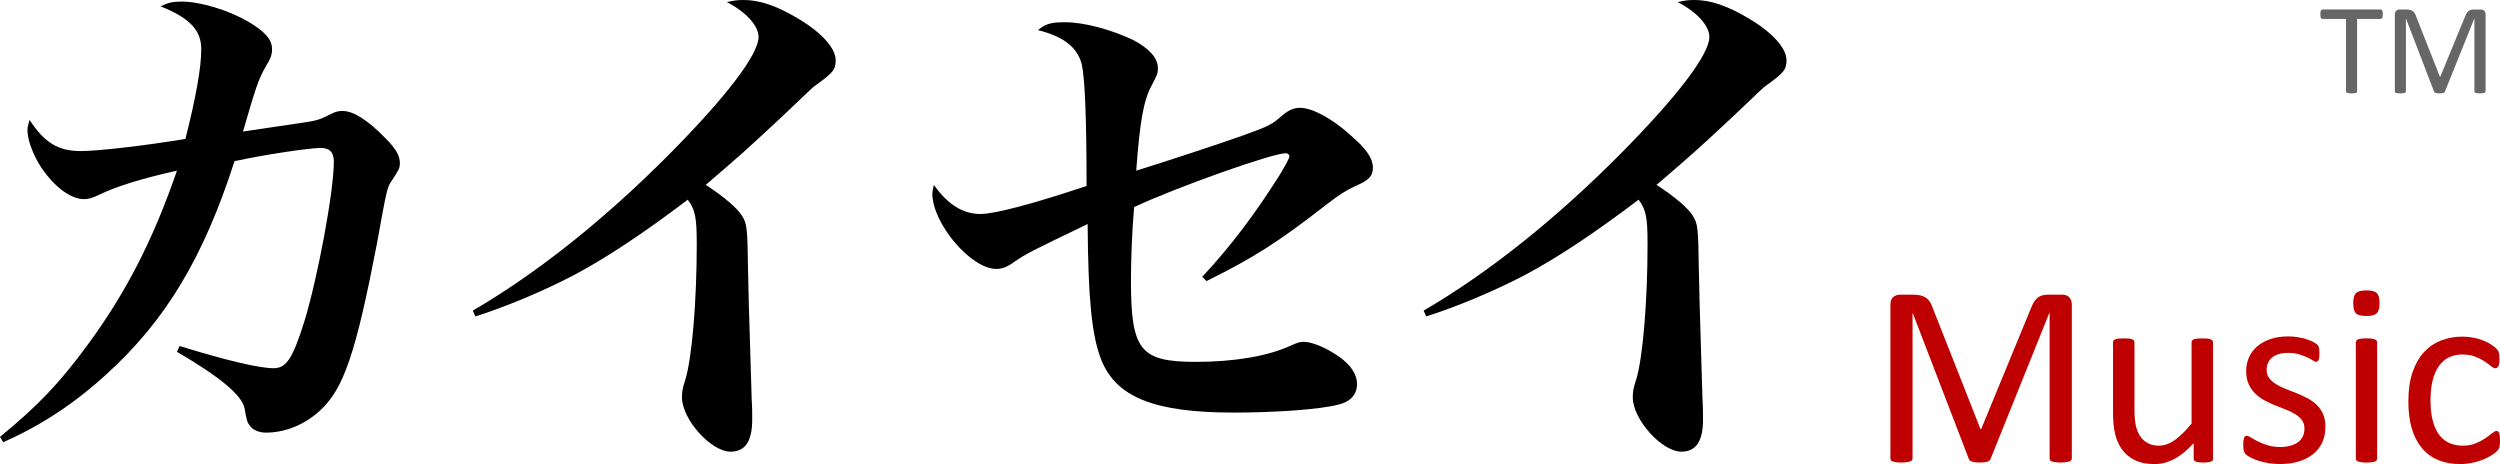 <?xml version="1.0" encoding="utf-8"?>
<!-- Generator: Adobe Illustrator 12.0.1, SVG Export Plug-In . SVG Version: 6.00 Build 51448)  -->
<!DOCTYPE svg PUBLIC "-//W3C//DTD SVG 1.1//EN" "http://www.w3.org/Graphics/SVG/1.1/DTD/svg11.dtd">
<svg  version="1.1" id="レイヤー_1" xmlns="http://www.w3.org/2000/svg" xmlns:xlink="http://www.w3.org/1999/xlink" width="113.585" height="21.083"
	 viewBox="0 0 113.585 21.083" overflow="visible" enable-background="new 0 0 113.585 21.083" xml:space="preserve">
<g>
	<path d="M0,19.848c1.728-1.416,2.688-2.424,3.96-4.151c1.752-2.377,3-4.801,4.08-7.945c-1.584,0.36-2.712,0.696-3.552,1.104
		C4.2,9,4.008,9.048,3.816,9.048c-0.6,0-1.344-0.552-1.944-1.44c-0.36-0.552-0.624-1.248-0.624-1.68c0-0.12,0.024-0.24,0.096-0.48
		C2.016,6.48,2.64,6.864,3.672,6.864c0.744,0,2.88-0.24,4.752-0.552c0.48-1.896,0.72-3.24,0.72-4.08
		c0-0.864-0.528-1.416-1.848-1.944c0.336-0.168,0.552-0.216,0.96-0.216c0.84,0,2.112,0.384,3.024,0.912
		c0.768,0.456,1.08,0.816,1.08,1.248c0,0.24-0.048,0.408-0.288,0.792c-0.336,0.6-0.432,0.888-1.032,2.952
		c1.464-0.216,1.464-0.216,2.592-0.384c0.816-0.12,0.864-0.144,1.392-0.408c0.192-0.096,0.336-0.144,0.528-0.144
		c0.504,0,1.152,0.408,1.968,1.248c0.48,0.48,0.648,0.792,0.648,1.128c0,0.216-0.048,0.312-0.384,0.816
		c-0.192,0.288-0.216,0.384-0.648,2.784c-0.96,4.992-1.512,6.647-2.592,7.632c-0.696,0.648-1.584,1.008-2.472,1.008
		c-0.288,0-0.576-0.119-0.696-0.287c-0.144-0.168-0.168-0.265-0.264-0.816c-0.12-0.6-1.128-1.439-3.072-2.568l0.12-0.264
		c2.184,0.672,3.624,1.008,4.272,1.008c0.576,0,0.864-0.432,1.392-2.111c0.6-1.945,1.344-5.905,1.344-7.272
		c0-0.432-0.192-0.624-0.6-0.624c-0.528,0-2.592,0.312-3.912,0.6c-1.416,4.392-3.12,7.225-5.808,9.672
		c-1.44,1.32-3,2.353-4.704,3.096L0,19.848z"/>
	<path d="M21.48,14.113c2.928-1.705,6-4.153,8.952-7.129C33,4.392,34.464,2.472,34.464,1.68c0-0.504-0.552-1.128-1.44-1.584
		C33.336,0.024,33.48,0,33.792,0c0.72,0,1.488,0.264,2.424,0.816c1.104,0.648,1.752,1.368,1.752,1.92c0,0.432-0.12,0.576-0.96,1.176
		c-0.096,0.072-0.096,0.072-1.56,1.464c-1.68,1.56-1.68,1.56-3.384,3.024c0.816,0.528,1.44,1.056,1.656,1.416
		c0.216,0.336,0.24,0.576,0.264,2.352c0.024,1.104,0.024,1.416,0.168,5.977c0.024,0.336,0.024,0.672,0.024,0.912
		c0,0.984-0.312,1.464-0.984,1.464c-0.888,0-2.208-1.464-2.208-2.472c0-0.24,0.024-0.408,0.144-0.768
		c0.312-0.984,0.528-3.601,0.528-6.193c0-1.224-0.072-1.56-0.408-2.016c-1.992,1.512-3.696,2.64-5.136,3.408
		c-1.416,0.744-3.144,1.464-4.512,1.896L21.48,14.113z"/>
	<path d="M54.624,12.576c1.296-1.392,2.4-2.855,3.504-4.607c0.264-0.432,0.456-0.792,0.456-0.864c0-0.072-0.072-0.144-0.168-0.144
		c-0.6,0-4.944,1.536-6.888,2.448c-0.096,1.08-0.144,2.423-0.144,3.312c0,3.191,0.408,3.72,2.952,3.72
		c1.752,0,3.288-0.264,4.32-0.743c0.312-0.145,0.432-0.168,0.576-0.168c0.312,0,0.84,0.191,1.344,0.504
		c0.696,0.407,1.08,0.911,1.08,1.416c0,0.479-0.312,0.815-0.864,0.936c-0.816,0.216-2.856,0.359-4.728,0.359
		c-3.624,0-5.376-0.695-6.048-2.447c-0.408-1.08-0.576-2.664-0.6-6.12c-2.688,1.296-2.736,1.32-3.312,1.704
		c-0.36,0.264-0.576,0.336-0.84,0.336c-1.152,0-2.904-2.064-2.904-3.432c0-0.072,0.024-0.192,0.072-0.384
		c0.624,0.888,1.32,1.32,2.112,1.32c0.672,0,2.448-0.48,4.824-1.272c0-2.976-0.072-4.848-0.216-5.52
		c-0.192-0.768-0.816-1.272-1.992-1.56c0.336-0.288,0.6-0.36,1.224-0.36c0.888,0,2.112,0.336,3.12,0.816
		c0.72,0.384,1.104,0.816,1.104,1.272c0,0.24-0.024,0.288-0.288,0.792c-0.36,0.672-0.528,1.584-0.696,3.864
		c1.32-0.408,3.936-1.272,4.872-1.608c1.248-0.456,1.272-0.48,1.776-0.912c0.288-0.24,0.528-0.336,0.792-0.336
		c0.552,0,1.464,0.48,2.328,1.272c0.696,0.6,0.984,1.032,0.984,1.44c0,0.384-0.168,0.576-0.792,0.84
		c-0.456,0.216-0.72,0.384-1.344,0.864c-2.184,1.704-3.336,2.424-5.424,3.456L54.624,12.576z"/>
	<path d="M64.68,14.113c2.928-1.705,6-4.153,8.952-7.129c2.568-2.592,4.032-4.512,4.032-5.304c0-0.504-0.552-1.128-1.44-1.584
		C76.536,0.024,76.68,0,76.992,0c0.72,0,1.487,0.264,2.424,0.816c1.104,0.648,1.752,1.368,1.752,1.92c0,0.432-0.12,0.576-0.96,1.176
		c-0.096,0.072-0.096,0.072-1.561,1.464c-1.68,1.56-1.68,1.56-3.384,3.024c0.816,0.528,1.44,1.056,1.656,1.416
		c0.216,0.336,0.24,0.576,0.264,2.352c0.024,1.104,0.024,1.416,0.168,5.977c0.024,0.336,0.024,0.672,0.024,0.912
		c0,0.984-0.313,1.464-0.984,1.464c-0.888,0-2.208-1.464-2.208-2.472c0-0.24,0.024-0.408,0.145-0.768
		c0.312-0.984,0.527-3.601,0.527-6.193c0-1.224-0.071-1.56-0.407-2.016c-1.992,1.512-3.696,2.64-5.137,3.408
		c-1.416,0.744-3.144,1.464-4.512,1.896L64.68,14.113z"/>
</g>
<g>
	<path fill="#BF0000" d="M94.128,20.826c0,0.031-0.008,0.059-0.024,0.082c-0.016,0.023-0.044,0.042-0.084,0.056
		s-0.092,0.025-0.154,0.035s-0.144,0.015-0.244,0.015c-0.093,0-0.172-0.005-0.238-0.015s-0.119-0.021-0.157-0.035
		s-0.065-0.032-0.081-0.056c-0.017-0.023-0.024-0.051-0.024-0.082v-6.61h-0.012l-2.672,6.64c-0.012,0.027-0.028,0.051-0.05,0.07
		s-0.053,0.036-0.094,0.05s-0.09,0.023-0.146,0.029s-0.124,0.009-0.202,0.009c-0.082,0-0.152-0.004-0.211-0.012
		s-0.107-0.019-0.146-0.032s-0.069-0.03-0.091-0.05s-0.036-0.041-0.044-0.064l-2.553-6.64h-0.006v6.61
		c0,0.031-0.008,0.059-0.024,0.082c-0.016,0.023-0.044,0.042-0.084,0.056s-0.093,0.025-0.157,0.035s-0.146,0.015-0.247,0.015
		c-0.097,0-0.178-0.005-0.241-0.015c-0.064-0.01-0.116-0.021-0.154-0.035s-0.064-0.032-0.078-0.056
		c-0.015-0.023-0.021-0.051-0.021-0.082v-6.98c0-0.164,0.044-0.281,0.131-0.352s0.185-0.105,0.292-0.105h0.618
		c0.127,0,0.238,0.012,0.333,0.035c0.096,0.023,0.179,0.061,0.25,0.111s0.131,0.115,0.179,0.193s0.089,0.171,0.125,0.276
		l2.166,5.495h0.029l2.256-5.478c0.044-0.117,0.091-0.218,0.143-0.3s0.108-0.147,0.17-0.196s0.13-0.084,0.205-0.105
		c0.076-0.021,0.163-0.032,0.262-0.032h0.649c0.06,0,0.116,0.009,0.17,0.026s0.099,0.045,0.137,0.082s0.068,0.084,0.092,0.141
		c0.024,0.057,0.036,0.126,0.036,0.208V20.826z"/>
	<path fill="#BF0000" d="M100.552,20.832c0,0.031-0.007,0.058-0.021,0.079s-0.038,0.04-0.073,0.056
		c-0.036,0.016-0.082,0.027-0.139,0.035s-0.127,0.012-0.209,0.012c-0.09,0-0.164-0.004-0.221-0.012s-0.102-0.02-0.135-0.035
		s-0.057-0.034-0.068-0.056s-0.018-0.048-0.018-0.079v-0.698c-0.3,0.331-0.597,0.571-0.89,0.723
		c-0.292,0.151-0.589,0.228-0.89,0.228c-0.352,0-0.646-0.059-0.887-0.176s-0.435-0.276-0.582-0.478
		c-0.148-0.201-0.255-0.435-0.319-0.702s-0.097-0.593-0.097-0.976v-3.198c0-0.031,0.007-0.058,0.021-0.079s0.04-0.041,0.079-0.059
		s0.091-0.029,0.153-0.035s0.142-0.009,0.235-0.009s0.173,0.003,0.235,0.009s0.112,0.018,0.149,0.035
		c0.038,0.018,0.064,0.037,0.08,0.059s0.023,0.048,0.023,0.079v3.066c0,0.309,0.022,0.555,0.067,0.74s0.112,0.344,0.204,0.475
		c0.092,0.13,0.207,0.231,0.348,0.304s0.304,0.108,0.491,0.108c0.241,0,0.481-0.085,0.721-0.256c0.24-0.17,0.494-0.42,0.763-0.749
		v-3.688c0-0.031,0.007-0.058,0.021-0.079s0.04-0.041,0.079-0.059s0.09-0.029,0.15-0.035s0.141-0.009,0.238-0.009
		c0.094,0,0.173,0.003,0.235,0.009s0.111,0.018,0.147,0.035c0.035,0.018,0.062,0.037,0.079,0.059s0.026,0.048,0.026,0.079V20.832z"
		/>
	<path fill="#BF0000" d="M105.653,19.389c0,0.271-0.05,0.511-0.149,0.722s-0.241,0.389-0.425,0.533s-0.403,0.254-0.657,0.328
		s-0.533,0.111-0.838,0.111c-0.188,0-0.366-0.015-0.536-0.045c-0.17-0.029-0.323-0.066-0.458-0.112
		c-0.135-0.045-0.249-0.093-0.343-0.143c-0.094-0.049-0.162-0.094-0.205-0.133c-0.043-0.04-0.074-0.095-0.094-0.165
		s-0.029-0.165-0.029-0.286c0-0.074,0.004-0.137,0.012-0.187c0.008-0.051,0.018-0.092,0.029-0.123s0.028-0.054,0.05-0.067
		s0.046-0.021,0.073-0.021c0.043,0,0.106,0.026,0.191,0.08c0.084,0.053,0.188,0.111,0.311,0.174s0.269,0.121,0.438,0.174
		c0.168,0.054,0.361,0.08,0.58,0.08c0.165,0,0.313-0.018,0.446-0.053s0.248-0.087,0.347-0.155c0.098-0.068,0.173-0.155,0.226-0.261
		s0.079-0.23,0.079-0.375c0-0.148-0.038-0.274-0.114-0.376s-0.177-0.191-0.302-0.27s-0.266-0.147-0.422-0.208
		s-0.317-0.124-0.483-0.19s-0.328-0.142-0.486-0.226s-0.3-0.187-0.425-0.308s-0.226-0.266-0.302-0.434s-0.114-0.369-0.114-0.604
		c0-0.207,0.04-0.404,0.12-0.595c0.08-0.189,0.199-0.355,0.359-0.498s0.36-0.257,0.6-0.343s0.52-0.129,0.839-0.129
		c0.141,0,0.281,0.012,0.422,0.035s0.267,0.053,0.38,0.087c0.113,0.035,0.21,0.073,0.29,0.114c0.079,0.041,0.14,0.076,0.181,0.107
		s0.068,0.059,0.082,0.082s0.023,0.051,0.029,0.08s0.012,0.065,0.018,0.108c0.006,0.044,0.009,0.097,0.009,0.159
		c0,0.066-0.003,0.125-0.009,0.174s-0.016,0.089-0.029,0.121c-0.014,0.031-0.03,0.054-0.05,0.067s-0.041,0.021-0.063,0.021
		c-0.035,0-0.086-0.021-0.152-0.064c-0.065-0.043-0.151-0.09-0.257-0.139c-0.104-0.049-0.229-0.095-0.37-0.139
		c-0.143-0.043-0.305-0.064-0.487-0.064c-0.164,0-0.308,0.019-0.432,0.056c-0.125,0.037-0.227,0.09-0.307,0.158
		s-0.141,0.149-0.181,0.243c-0.041,0.094-0.062,0.195-0.062,0.305c0,0.153,0.039,0.281,0.117,0.385s0.179,0.194,0.304,0.272
		s0.267,0.148,0.427,0.211s0.322,0.127,0.488,0.193s0.329,0.141,0.491,0.223c0.161,0.082,0.305,0.182,0.43,0.299
		s0.225,0.258,0.301,0.422S105.653,19.163,105.653,19.389z"/>
	<path fill="#BF0000" d="M108.112,13.769c0,0.228-0.043,0.382-0.129,0.465c-0.086,0.082-0.244,0.123-0.475,0.123
		c-0.227,0-0.382-0.04-0.466-0.12c-0.084-0.081-0.126-0.232-0.126-0.456c0-0.228,0.043-0.382,0.129-0.465
		c0.086-0.082,0.244-0.123,0.475-0.123c0.227,0,0.382,0.04,0.466,0.121C108.07,13.394,108.112,13.545,108.112,13.769z
		 M108.003,20.832c0,0.031-0.008,0.058-0.023,0.079s-0.041,0.04-0.076,0.056s-0.084,0.027-0.147,0.035
		c-0.063,0.008-0.143,0.012-0.24,0.012c-0.094,0-0.172-0.004-0.235-0.012c-0.063-0.008-0.112-0.02-0.149-0.035
		s-0.063-0.034-0.076-0.056s-0.021-0.048-0.021-0.079v-5.277c0-0.027,0.007-0.053,0.021-0.076s0.039-0.043,0.076-0.059
		s0.087-0.027,0.149-0.035c0.063-0.008,0.142-0.012,0.235-0.012c0.098,0,0.178,0.004,0.24,0.012c0.063,0.008,0.112,0.02,0.147,0.035
		s0.061,0.035,0.076,0.059s0.023,0.049,0.023,0.076V20.832z"/>
	<path fill="#BF0000" d="M113.585,20.02c0,0.066-0.002,0.124-0.006,0.173c-0.004,0.048-0.011,0.089-0.021,0.122
		s-0.021,0.063-0.035,0.088s-0.045,0.063-0.094,0.112s-0.132,0.109-0.249,0.183c-0.117,0.072-0.25,0.138-0.396,0.194
		s-0.306,0.103-0.478,0.139c-0.173,0.035-0.351,0.053-0.534,0.053c-0.379,0-0.715-0.063-1.009-0.188
		c-0.293-0.125-0.538-0.308-0.735-0.548c-0.198-0.24-0.349-0.535-0.452-0.885s-0.155-0.753-0.155-1.21
		c0-0.52,0.063-0.966,0.19-1.339s0.301-0.679,0.522-0.917c0.221-0.238,0.48-0.415,0.779-0.53c0.3-0.115,0.623-0.173,0.971-0.173
		c0.168,0,0.332,0.016,0.49,0.047s0.304,0.073,0.437,0.124s0.251,0.11,0.355,0.177c0.104,0.066,0.179,0.124,0.226,0.171
		s0.079,0.085,0.097,0.112s0.032,0.06,0.044,0.097s0.02,0.079,0.023,0.126s0.006,0.104,0.006,0.175c0,0.152-0.018,0.259-0.053,0.318
		c-0.035,0.061-0.078,0.091-0.129,0.091c-0.059,0-0.127-0.032-0.203-0.098c-0.076-0.064-0.173-0.137-0.29-0.215
		s-0.259-0.15-0.425-0.215c-0.167-0.065-0.363-0.098-0.59-0.098c-0.466,0-0.822,0.179-1.07,0.537
		c-0.249,0.357-0.373,0.876-0.373,1.557c0,0.34,0.032,0.639,0.097,0.895s0.159,0.47,0.284,0.643c0.126,0.172,0.279,0.3,0.461,0.384
		s0.391,0.126,0.625,0.126c0.223,0,0.418-0.035,0.586-0.106c0.169-0.07,0.314-0.147,0.438-0.232s0.227-0.161,0.311-0.229
		c0.085-0.069,0.15-0.104,0.197-0.104c0.027,0,0.051,0.008,0.07,0.023s0.036,0.042,0.05,0.079s0.023,0.084,0.029,0.14
		C113.582,19.875,113.585,19.942,113.585,20.02z"/>
</g>
<g>
	<path fill="#666666" d="M108.261,0.649c0,0.037-0.002,0.069-0.006,0.097c-0.004,0.028-0.011,0.05-0.02,0.066
		s-0.02,0.029-0.032,0.037s-0.026,0.012-0.042,0.012h-1.068V4.15c0,0.016-0.004,0.029-0.012,0.041s-0.021,0.021-0.041,0.027
		c-0.02,0.008-0.045,0.014-0.078,0.018c-0.031,0.006-0.072,0.008-0.121,0.008c-0.047,0-0.087-0.002-0.12-0.008
		c-0.033-0.004-0.06-0.01-0.079-0.018c-0.02-0.006-0.033-0.016-0.041-0.027s-0.012-0.025-0.012-0.041V0.861h-1.068
		c-0.016,0-0.029-0.004-0.042-0.012s-0.023-0.021-0.031-0.037s-0.015-0.038-0.019-0.066c-0.006-0.027-0.008-0.06-0.008-0.097
		s0.002-0.07,0.008-0.099c0.004-0.028,0.011-0.052,0.019-0.069s0.019-0.03,0.031-0.038s0.026-0.012,0.042-0.012h2.641
		c0.016,0,0.029,0.004,0.042,0.012s0.023,0.021,0.032,0.038s0.016,0.041,0.02,0.069S108.261,0.612,108.261,0.649z"/>
	<path fill="#666666" d="M112.927,4.15c0,0.016-0.004,0.029-0.012,0.041c-0.009,0.012-0.022,0.021-0.043,0.027
		c-0.02,0.007-0.045,0.014-0.076,0.018c-0.031,0.006-0.072,0.008-0.123,0.008c-0.046,0-0.086-0.002-0.119-0.008
		c-0.033-0.004-0.059-0.011-0.078-0.018c-0.02-0.006-0.032-0.016-0.041-0.027c-0.008-0.012-0.012-0.025-0.012-0.041V0.844h-0.006
		l-1.336,3.32c-0.006,0.014-0.014,0.025-0.025,0.035c-0.01,0.01-0.025,0.019-0.047,0.024c-0.02,0.008-0.045,0.012-0.072,0.016
		c-0.029,0.002-0.063,0.004-0.102,0.004c-0.041,0-0.076-0.002-0.105-0.006s-0.054-0.01-0.073-0.016
		c-0.02-0.008-0.034-0.016-0.046-0.025c-0.01-0.01-0.018-0.021-0.021-0.032l-1.276-3.32h-0.003V4.15
		c0,0.016-0.004,0.029-0.012,0.041c-0.009,0.012-0.022,0.021-0.043,0.027c-0.02,0.007-0.046,0.014-0.078,0.018
		c-0.032,0.006-0.073,0.008-0.124,0.008c-0.048,0-0.088-0.002-0.12-0.008c-0.032-0.004-0.059-0.011-0.077-0.018
		c-0.02-0.006-0.032-0.016-0.039-0.027s-0.011-0.025-0.011-0.041V0.66c0-0.082,0.021-0.141,0.065-0.176s0.092-0.053,0.146-0.053
		h0.31c0.063,0,0.119,0.006,0.167,0.018c0.047,0.012,0.089,0.03,0.125,0.056c0.035,0.025,0.065,0.058,0.089,0.097
		s0.045,0.085,0.063,0.138l1.083,2.748h0.015l1.128-2.739c0.021-0.059,0.046-0.108,0.071-0.149c0.026-0.041,0.054-0.073,0.085-0.098
		s0.064-0.042,0.103-0.053s0.081-0.017,0.131-0.017h0.325c0.029,0,0.058,0.004,0.084,0.014c0.027,0.008,0.05,0.022,0.068,0.041
		c0.02,0.019,0.035,0.042,0.047,0.07s0.018,0.063,0.018,0.104V4.15z"/>
</g>
</svg>
